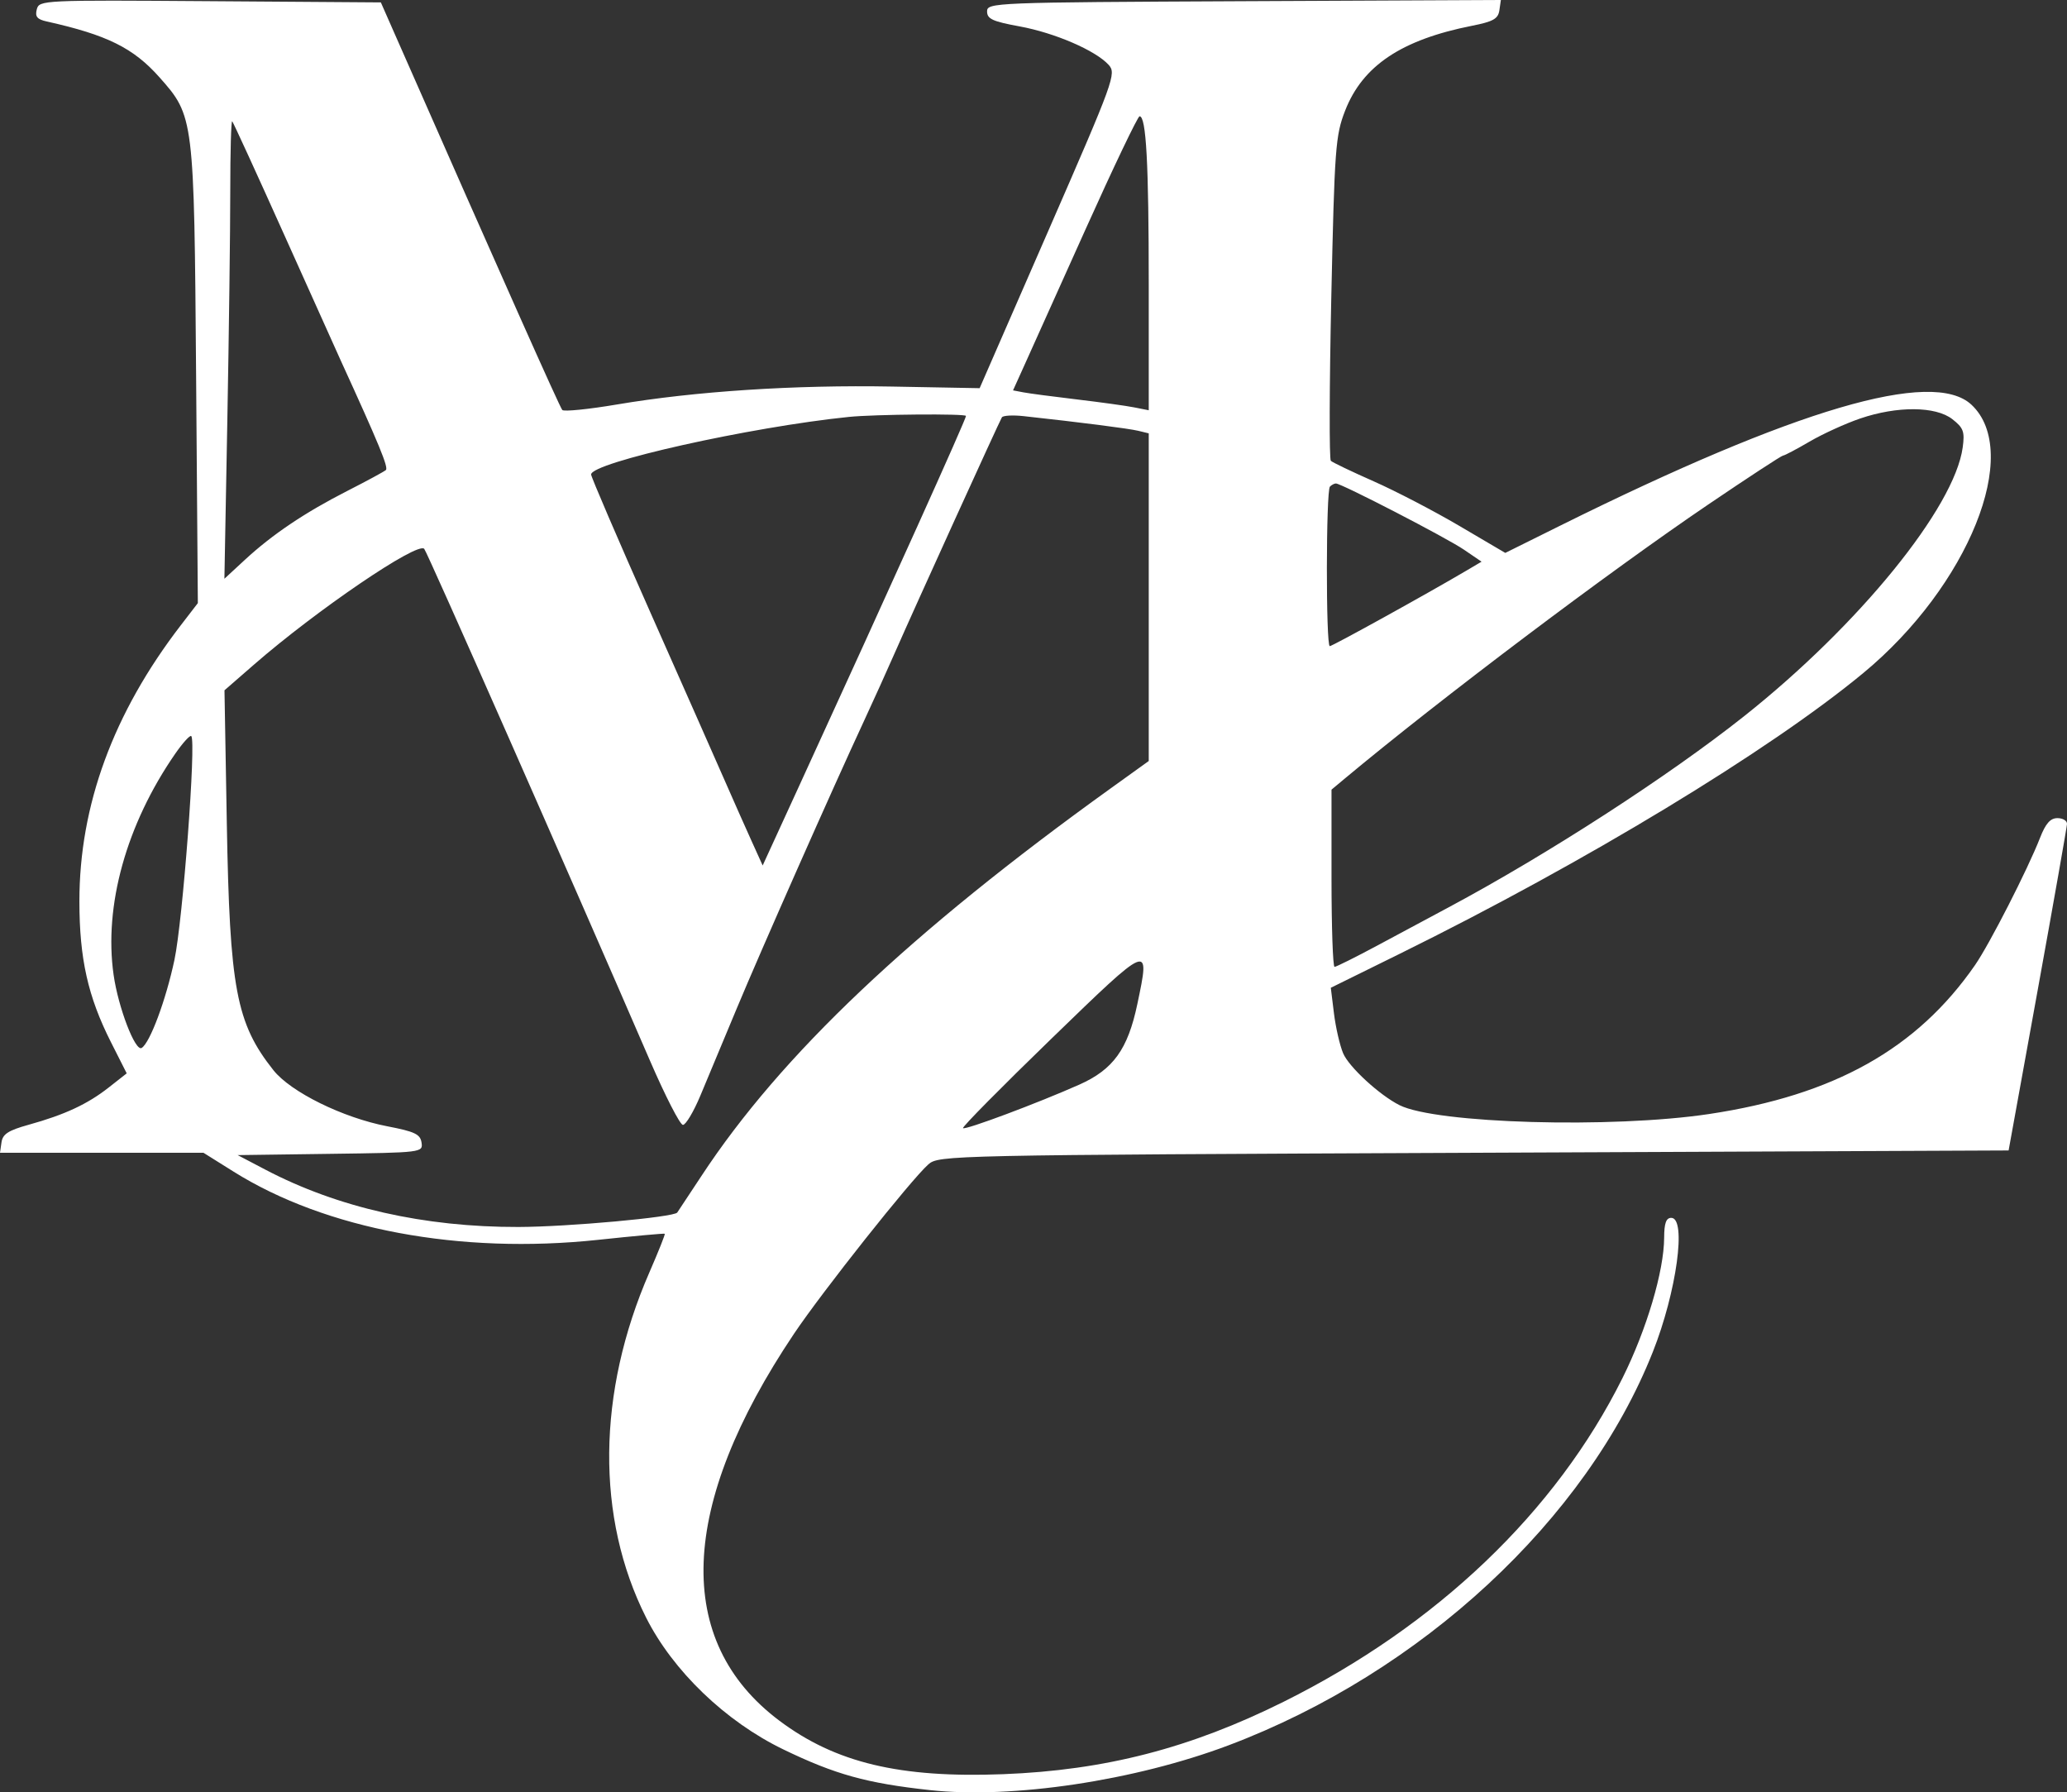 <?xml version="1.0" encoding="UTF-8"?> <svg xmlns="http://www.w3.org/2000/svg" width="218" height="189" viewBox="0 0 218 189" fill="none"><rect x="0" y="0" width="218" height="189" fill="#333333" stroke="none"/><path fill-rule="evenodd" clip-rule="evenodd" d="M3.88 0.985C3.678 1.752 3.914 2.038 4.933 2.265C11.282 3.677 14.074 5.059 16.812 8.144C20.46 12.252 20.474 12.37 20.682 39.522L20.866 63.597L19.061 65.942C11.949 75.182 8.37 84.926 8.374 95.038C8.376 101.091 9.271 105.086 11.702 109.896L13.364 113.183L11.455 114.682C9.231 116.428 6.827 117.547 3.034 118.6C0.876 119.199 0.283 119.582 0.158 120.456L0 121.558H10.73H21.461L24.635 123.546C34.364 129.639 48.528 132.289 63.083 130.738C66.889 130.332 70.052 130.044 70.112 130.096C70.173 130.148 69.441 131.984 68.486 134.176C62.96 146.85 62.835 160.042 68.141 170.57C70.977 176.198 76.52 181.524 82.605 184.467C88.074 187.113 91.398 188.036 98.078 188.763C106.753 189.708 119.695 187.765 129.593 184.031C149.925 176.359 167.315 160.232 174.32 142.553C176.827 136.226 177.899 128.42 176.262 128.42C175.72 128.42 175.519 128.982 175.513 130.503C175.5 134.028 173.67 140.192 171.111 145.329C164.092 159.419 151.545 171.402 135.395 179.439C125.533 184.347 116.545 186.669 105.806 187.084C94.899 187.505 88.121 185.885 82.195 181.441C71.024 173.063 71.565 158.784 83.74 140.643C86.73 136.188 96.091 124.388 97.908 122.784C99.001 121.818 99.897 121.799 155.43 121.558L211.842 121.313L214.909 104.404C216.595 95.104 217.986 87.219 218 86.882C218.013 86.546 217.562 86.27 216.996 86.27C216.244 86.27 215.75 86.828 215.154 88.353C213.857 91.675 209.826 99.564 208.301 101.766C202.187 110.594 193.453 115.486 180.265 117.47C170.011 119.012 151.465 118.481 147.597 116.535C145.481 115.47 142.258 112.502 141.654 111.062C141.306 110.231 140.871 108.337 140.688 106.855L140.356 104.159L147.683 100.547C167.184 90.932 186.604 79.17 196.525 70.962C207.601 61.8 213.288 47.675 207.917 42.671C203.826 38.86 189.372 43.112 164.544 55.431L158.758 58.303L153.918 55.457C151.257 53.891 147.189 51.775 144.878 50.754C142.568 49.734 140.534 48.761 140.359 48.592C140.183 48.423 140.205 40.676 140.407 31.376C140.751 15.591 140.848 14.281 141.868 11.664C143.713 6.93 147.814 4.189 155.254 2.716C157.486 2.275 158.004 1.982 158.134 1.089L158.292 0L131.198 0.126C104.752 0.25 104.104 0.276 104.104 1.205C104.104 1.995 104.685 2.262 107.528 2.783C111.234 3.461 115.537 5.317 116.922 6.835C117.756 7.749 117.522 8.394 110.554 24.358L103.32 40.933L94.079 40.762C83.83 40.572 73.312 41.257 65.06 42.653C62.07 43.159 59.48 43.419 59.303 43.233C59.042 42.956 53.107 29.637 41.57 3.439L40.167 0.253L22.154 0.125C4.453 -0.001 4.137 0.014 3.88 0.985ZM114.504 24.147C111.566 30.684 108.639 37.187 108.001 38.599L106.841 41.164L107.944 41.374C108.55 41.489 111.081 41.824 113.568 42.118C116.055 42.413 118.779 42.79 119.622 42.958L121.155 43.261V30.036C121.155 17.192 120.887 12.261 120.187 12.261C120 12.261 117.443 17.61 114.504 24.147ZM24.285 20.144C24.285 24.3 24.146 35.199 23.976 44.364L23.667 61.028L25.83 59.029C28.723 56.355 32.159 54.044 36.642 51.759C38.681 50.721 40.505 49.733 40.696 49.566C40.992 49.307 39.989 46.872 35.927 37.993C35.557 37.184 32.878 31.229 29.975 24.759C27.07 18.29 24.603 12.905 24.491 12.792C24.378 12.68 24.285 15.988 24.285 20.144ZM196.182 44.132C194.634 44.661 192.233 45.756 190.847 46.566C189.461 47.377 188.203 48.04 188.051 48.04C187.9 48.04 184.363 50.352 180.193 53.179C169.614 60.348 151.814 73.767 141.789 82.132L140.43 83.266V92.609C140.43 97.749 140.575 101.953 140.751 101.953C140.927 101.953 142.984 100.927 145.323 99.672C147.66 98.418 151.019 96.618 152.786 95.674C163.192 90.11 175.941 81.866 183.923 75.54C196.047 65.931 206.143 53.521 207.002 47.169C207.226 45.51 207.08 45.115 205.903 44.197C204.147 42.827 200.086 42.8 196.182 44.132ZM89.525 43.963C79.129 45.024 62.342 48.774 62.342 50.035C62.342 50.284 65.155 56.83 68.593 64.581C72.032 72.331 75.569 80.327 76.454 82.349C77.338 84.37 78.596 87.204 79.249 88.645L80.436 91.264L84.335 82.763C94.007 61.676 101.88 44.218 101.88 43.861C101.88 43.605 92.257 43.684 89.525 43.963ZM105.665 44.009C105.369 44.502 96.44 64.132 94.468 68.625C93.58 70.647 92.085 73.955 91.144 75.977C87.826 83.115 80.211 100.314 77.692 106.365C76.288 109.734 74.562 113.87 73.856 115.554C73.15 117.239 72.326 118.618 72.026 118.618C71.725 118.618 70.168 115.585 68.565 111.878C60.03 92.148 45.042 58.173 44.738 57.868C43.992 57.121 33.354 64.36 26.77 70.096L23.675 72.791L23.92 86.76C24.226 104.269 24.909 107.894 28.835 112.848C30.663 115.154 36.155 117.86 40.843 118.764C43.747 119.323 44.328 119.599 44.459 120.484C44.614 121.528 44.527 121.539 34.841 121.67L25.066 121.803L28.012 123.349C35.625 127.342 44.746 129.406 54.681 129.382C59.877 129.37 71.055 128.355 71.425 127.862C71.498 127.765 72.645 126.031 73.974 124.009C82.353 111.254 96.016 98.317 117.136 83.135L121.155 80.246V62.971V45.696L120.043 45.426C119.055 45.186 113.957 44.534 107.956 43.88C106.813 43.755 105.781 43.813 105.665 44.009ZM140.266 51.308C139.846 51.723 139.829 68.135 140.248 68.135C140.527 68.135 150.549 62.596 154.644 60.178L156.255 59.227L154.397 57.961C152.566 56.712 141.478 50.981 140.895 50.981C140.73 50.981 140.447 51.128 140.266 51.308ZM18.468 79.496C13.327 86.929 10.939 95.504 11.981 102.796C12.473 106.245 14.267 110.916 14.94 110.504C15.819 109.964 17.495 105.465 18.398 101.218C19.279 97.075 20.704 78.143 20.174 77.618C20.042 77.486 19.274 78.332 18.468 79.496ZM110.887 109.528C105.648 114.603 101.453 118.847 101.566 118.96C101.794 119.186 109.445 116.323 113.836 114.37C117.412 112.779 118.95 110.644 119.952 105.876C121.314 99.399 121.366 99.378 110.887 109.528Z" fill="white"></path></svg> 